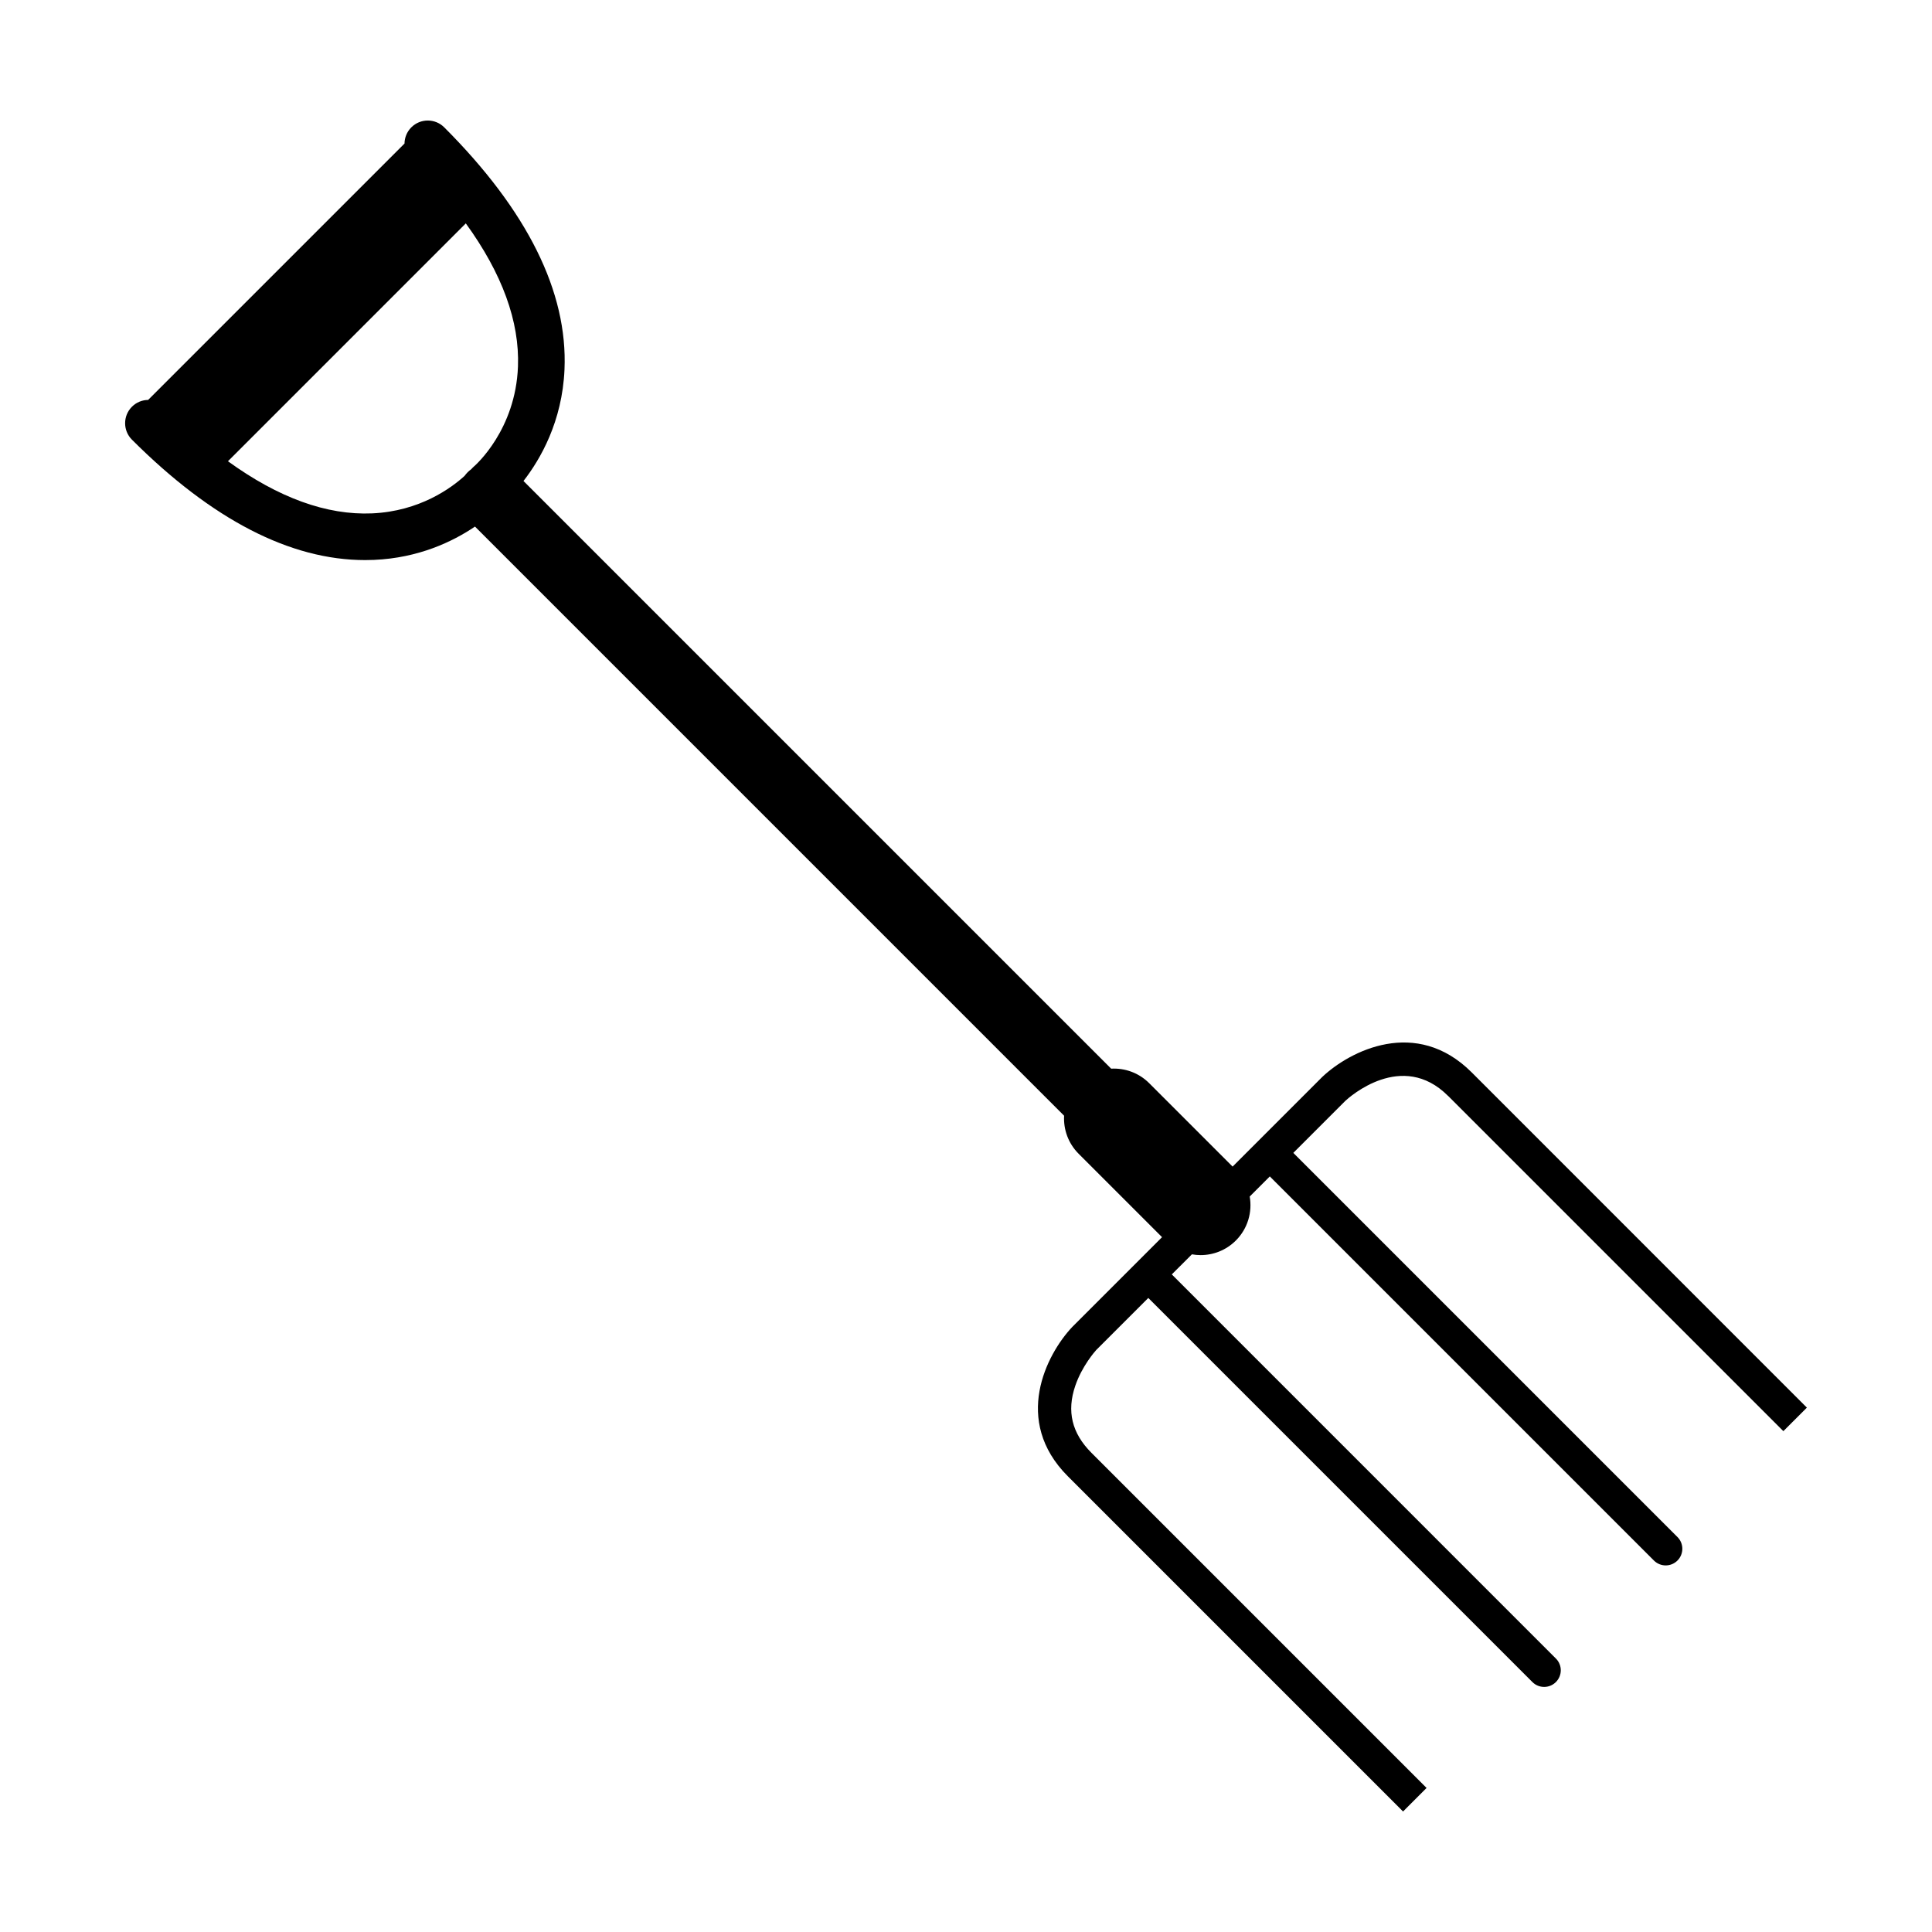<?xml version="1.0" encoding="UTF-8"?>
<!-- Uploaded to: ICON Repo, www.iconrepo.com, Generator: ICON Repo Mixer Tools -->
<svg fill="#000000" width="800px" height="800px" version="1.1" viewBox="144 144 512 512" xmlns="http://www.w3.org/2000/svg">
 <path d="m527.77 434.43 88.84 88.836 6.231-6.231-88.828-88.844c-14.727-14.723-32.309-5.672-39.555 1.168-0.031 0.031-0.059 0.059-0.09 0.086l-23.715 23.715-22.113-22.113c-2.766-2.766-6.449-4.035-10.07-3.84l-155.74-155.74c4.465-5.734 10.27-15.738 10.867-29.539 0.891-20.547-9.828-42.133-31.867-64.176-2.41-2.414-6.316-2.414-8.727 0-1.184 1.188-1.785 2.734-1.805 4.293l-67.941 67.941c-1.559 0.016-3.102 0.613-4.293 1.805-2.41 2.414-2.41 6.316 0 8.727 21.195 21.184 41.969 31.91 61.797 31.91 0.797 0 1.586-0.016 2.379-0.051 11.77-0.516 20.781-4.801 26.738-8.828l156.12 156.13c-0.195 3.621 1.078 7.305 3.844 10.07l22.113 22.113-23.715 23.715c-0.031 0.031-0.059 0.059-0.09 0.09-6.84 7.246-15.891 24.828-1.164 39.555l88.84 88.84 6.231-6.238-88.84-88.84c-5.168-5.176-6.566-10.977-4.258-17.734 1.789-5.246 5.234-9.129 5.566-9.5l13.785-13.777 101.79 101.79c0.863 0.863 1.988 1.289 3.117 1.289s2.254-0.43 3.113-1.289c1.723-1.723 1.723-4.516 0-6.231l-101.79-101.8 5.195-5.188 0.133-0.133c0.762 0.133 1.531 0.207 2.301 0.207 3.387 0 6.769-1.289 9.352-3.875 3.168-3.176 4.383-7.551 3.664-11.652l5.328-5.328 101.8 101.8c0.863 0.855 1.988 1.289 3.113 1.289 1.133 0 2.258-0.434 3.117-1.289 1.723-1.723 1.723-4.516 0-6.238l-101.8-101.8 13.793-13.793c1.023-0.953 15.016-13.516 27.219-1.301zm-285.17-154.38c-12.012 0.52-24.809-4.121-38.188-13.816l63.031-63.035c9.629 13.285 14.273 25.996 13.824 37.945-0.629 16.762-11.203 26.082-11.695 26.504-0.047 0.039-0.086 0.082-0.125 0.117-0.086 0.082-0.172 0.156-0.25 0.238-0.082 0.082-0.152 0.16-0.223 0.246l-0.07 0.07c-0.332 0.258-0.66 0.523-0.969 0.828-0.312 0.312-0.586 0.648-0.84 0.988-3.426 3.117-11.816 9.363-24.496 9.914z"/>
</svg>
